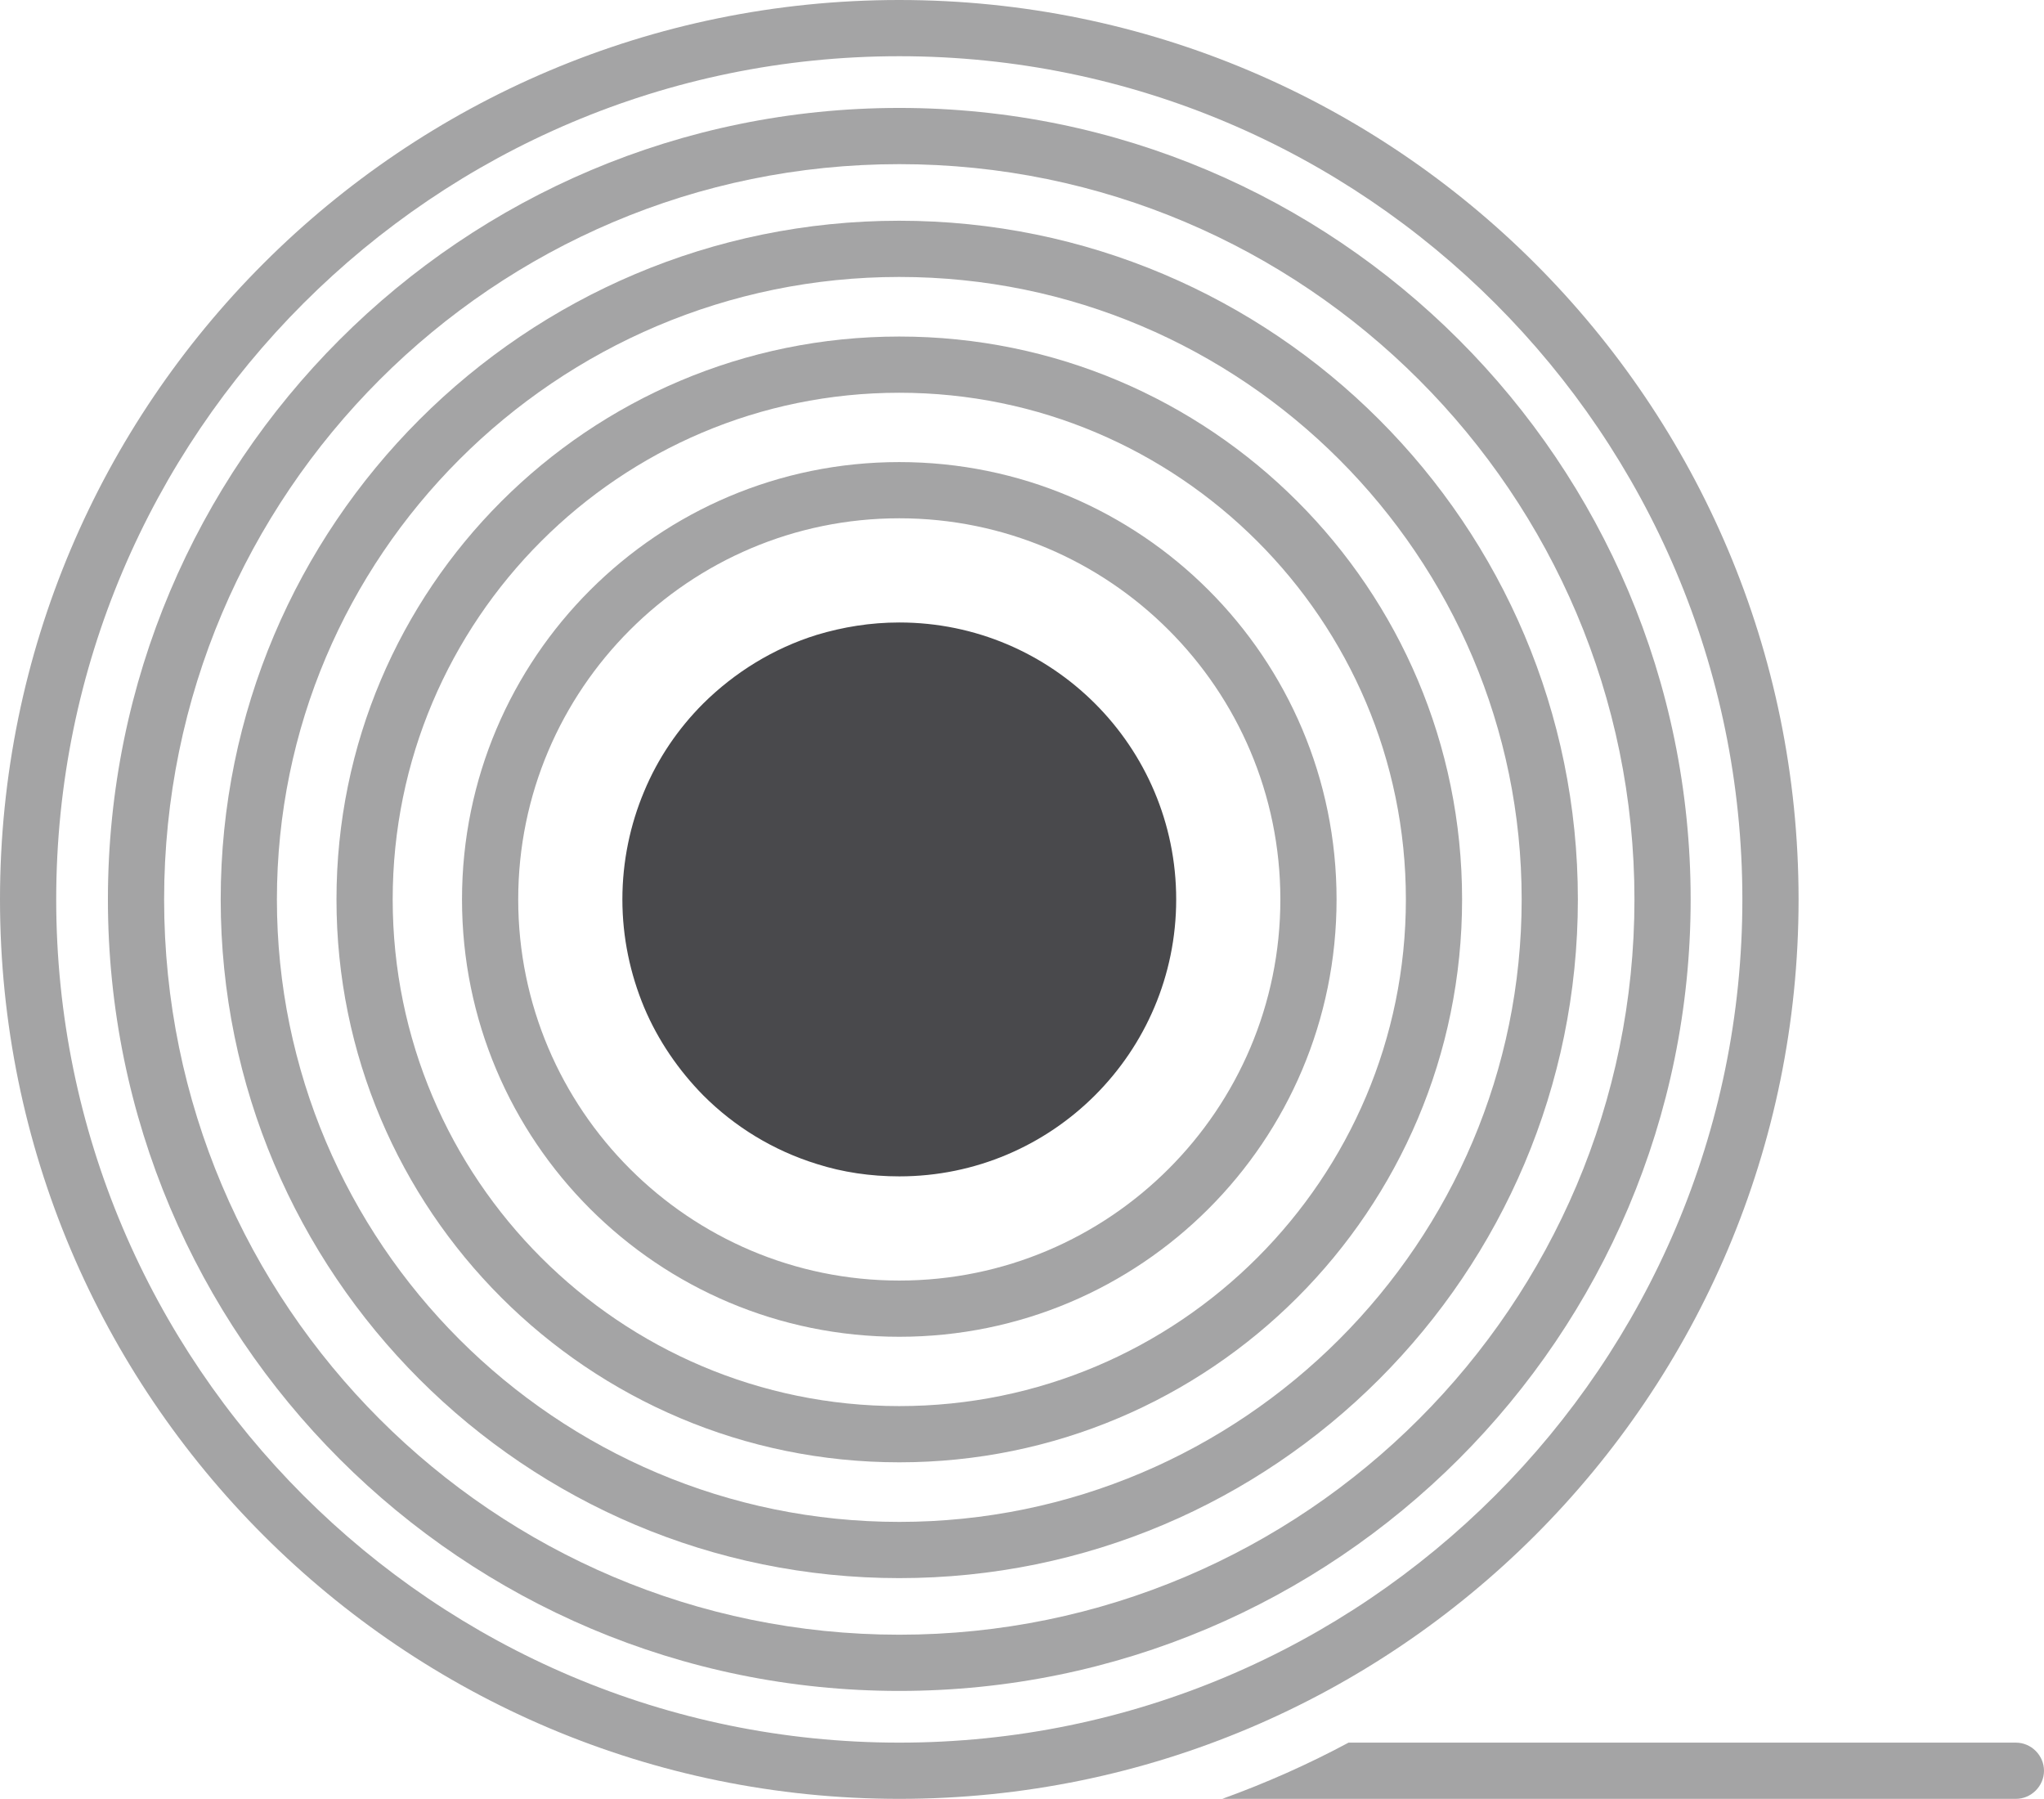<?xml version="1.0" encoding="UTF-8"?>
<svg id="Ebene_2" data-name="Ebene 2" xmlns="http://www.w3.org/2000/svg" viewBox="0 0 54.55 48">
  <defs>
    <style>
      .cls-1 {
        fill: #49494c;
      }

      .cls-2 {
        fill: #a4a4a5;
      }
    </style>
  </defs>
  <g id="Ebene_27" data-name="Ebene 27">
    <g>
      <path class="cls-2" d="M24,4.38c10.82,0,19.62,8.8,19.62,19.62s-8.8,19.62-19.62,19.62S4.38,34.82,4.38,24,13.18,4.38,24,4.38M24,2.88C12.33,2.88,2.88,12.33,2.88,24s9.46,21.12,21.12,21.12,21.12-9.46,21.12-21.12S35.67,2.88,24,2.88h0Z"/>
      <path class="cls-2" d="M24,7.39c9.16,0,16.61,7.45,16.61,16.61s-7.45,16.61-16.61,16.61S7.39,33.16,7.39,24,14.84,7.39,24,7.39M24,5.89C14,5.89,5.89,14,5.89,24s8.11,18.11,18.11,18.11,18.11-8.11,18.11-18.11S34,5.89,24,5.89h0Z"/>
      <path class="cls-2" d="M24,10.48c7.45,0,13.52,6.06,13.52,13.52s-6.06,13.52-13.52,13.52-13.52-6.06-13.52-13.52,6.06-13.52,13.52-13.52M24,8.98c-8.29,0-15.02,6.72-15.02,15.02s6.72,15.02,15.02,15.02,15.02-6.72,15.02-15.02-6.72-15.02-15.02-15.02h0Z"/>
      <path class="cls-2" d="M24,13.83c5.61,0,10.17,4.56,10.17,10.17s-4.56,10.17-10.17,10.17-10.17-4.56-10.17-10.17,4.56-10.17,10.17-10.17M24,12.33c-6.44,0-11.67,5.22-11.67,11.67s5.22,11.67,11.67,11.67,11.67-5.22,11.67-11.67-5.22-11.67-11.67-11.67h0Z"/>
      <path class="cls-1" d="M24,16.61c-.77,0-1.5.12-2.2.33-1.16.36-2.19,1-3.03,1.83-.67.67-1.21,1.46-1.58,2.35-.37.88-.58,1.86-.58,2.88s.21,1.99.58,2.88c.37.88.92,1.68,1.58,2.35.84.84,1.87,1.47,3.03,1.83.69.22,1.43.33,2.2.33,4.08,0,7.39-3.31,7.39-7.39s-3.31-7.39-7.39-7.39Z"/>
      <path class="cls-2" d="M53.8,46.5h-17.81c-1.08.58-2.21,1.08-3.37,1.5h21.18c.41,0,.75-.34.75-.75s-.34-.75-.75-.75Z"/>
      <path class="cls-2" d="M24,1.5c12.41,0,22.5,10.09,22.5,22.5s-10.09,22.5-22.5,22.5S1.5,36.41,1.5,24,11.59,1.5,24,1.5M24,0C10.75,0,0,10.75,0,24s10.75,24,24,24,24-10.75,24-24S37.25,0,24,0h0Z"/>
    </g>
  </g>
</svg>